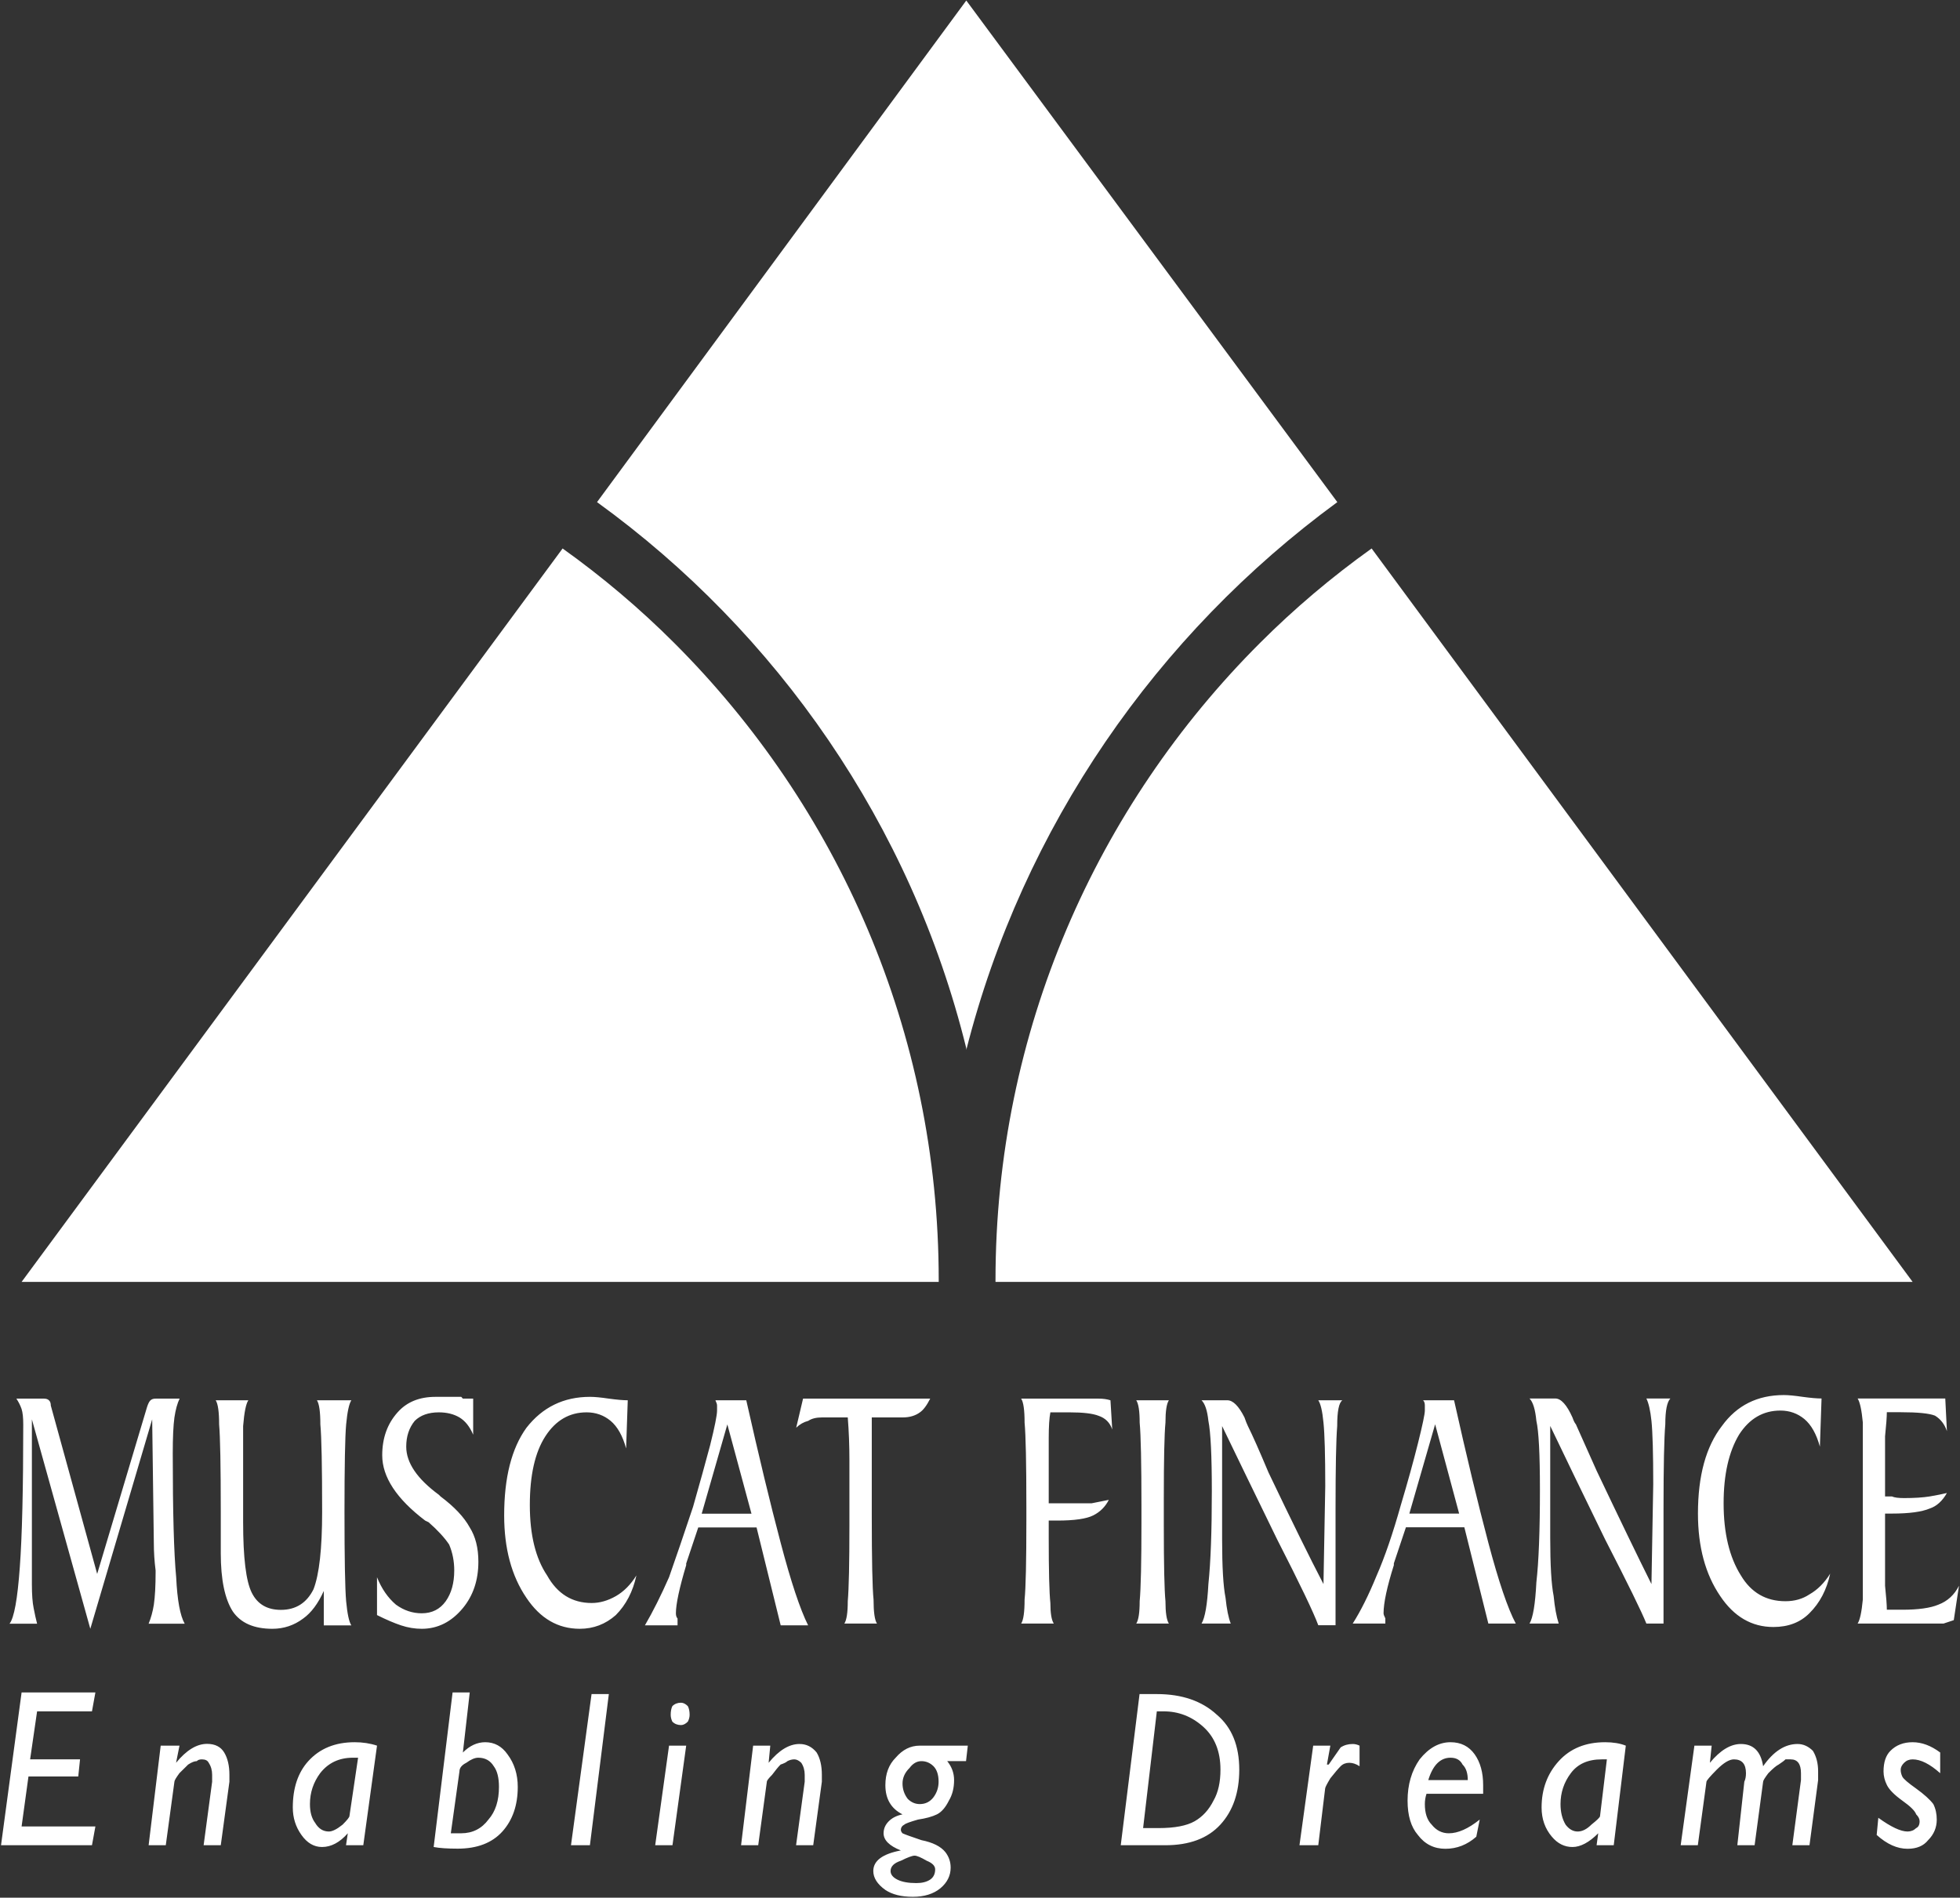 <svg version="1.2" xmlns="http://www.w3.org/2000/svg" viewBox="0 0 1543 1494" width="1543" height="1494">
	<rect x="0" y="0" width="1543" height="1494" fill="#333333" stroke="none"/>
	<title>1414184-Annual Report - EN 2023-7-pdf-svg-svg</title>
	<style>
		.s0 { fill: #ffffff } 
	</style>
	<path id="Path 11" fill-rule="evenodd" class="s0" d="m71.1 1282.3l-46-164.9v129.8q0 12.2 1.4 18.9 1.3 6.8 2.7 12.2h-21.7q5.4-6.8 8.1-44.6 2.7-36.5 2.7-112.3 0-8.1-1.3-12.1-1.4-4.1-4.1-8.2h21.7q2.7 0 4 1.4 1.4 1.3 1.4 4.1l36.5 132.5 39.2-131.2q1.3-4.1 2.7-5.4 1.4-1.4 4.1-1.4h18.9q-2.7 5.5-4.1 14.9-1.3 9.5-1.3 28.4 0 69 2.7 97.4 1.3 27 6.7 36.5h-28.4q2.8-6.8 4.1-14.9 1.4-9.5 1.4-25.7 0 0 0-1.3-1.4-10.9-1.4-21.7l-1.3-97.3zm183.8-2.7v-27.1q-6.7 14.9-16.2 21.7-10.8 8.1-24.3 8.1-21.7 0-31.1-13.6-9.5-14.8-9.5-45.9 0-8.1 0-19 0-10.8 0-13.5 0-54.1-1.3-68.9 0-14.9-2.7-19h25.7q-2.8 4.1-4.1 20.3 0 17.6 0 75.7 0 41.9 6.8 55.5 6.7 13.5 22.9 13.5 17.6 0 25.7-16.2 6.8-17.6 6.8-60.9 0-54.1-1.4-68.9 0-14.9-2.7-19h27.1q-2.7 4.1-4.1 19-1.3 14.8-1.3 68.9 0 55.5 1.3 70.3 1.4 14.9 4.1 19zm41.9-8.1v-29.8q5.4 13.5 14.9 21.6 9.4 6.8 20.3 6.8 12.1 0 18.9-9.5 6.7-9.4 6.7-24.3 0-10.8-4-20.3-5.4-8.1-16.2-17.6l-2.7-1.3q-33.8-25.7-33.8-51.4 0-20.3 12.1-33.8 10.8-12.2 29.8-12.2 5.4 0 12.1 0 6.8 0 8.2 0 0 0 1.3 1.4c0.9 0 7.2 0 8.1 0v28.4q-4-9.5-10.8-13.6-6.8-4-16.2-4-12.2 0-19 6.7-6.7 8.2-6.7 20.3 0 19 25.7 37.9l1.3 1.3q16.3 12.2 23 24.4 6.8 10.8 6.8 27 0 21.7-12.2 36.5-13.5 16.3-32.4 16.3-8.2 0-16.3-2.7-8.1-2.7-18.9-8.1zm197.4-169.1l-1.3 37.9q-4.1-14.9-12.2-21.7-8.1-6.7-18.9-6.7-20.3 0-32.5 18.9-12.2 18.9-12.2 54.1 0 35.2 13.6 55.4 12.1 21.7 35.1 21.7 9.5 0 19-5.4 9.4-5.4 16.2-16.3-4.1 19-16.2 31.2-12.2 10.8-28.4 10.8-25.7 0-42-24.4-17.5-25.7-17.5-64.9 0-44.6 17.5-68.9 19-24.4 50.1-24.4 5.4 0 14.8 1.4 9.5 1.3 14.9 1.3zm13.5 177.2q9.5-16.3 19-37.9 8.1-23 18.9-55.4 8.1-28.4 13.5-48.7 5.4-21.7 5.4-27.1 0-1.3 0-4 0-1.4-1.3-4.1h24.3q14.9 66.3 27.1 112.3 12.1 45.9 21.6 64.9h-21.6l-19-77.1h-45.9l-9.5 28.4v1.3q-8.1 27.1-8.1 37.9 0 2.7 1.3 4.1 0 2.7 0 5.4zm44.7-87.9h39.2l-19-70.3zm112.3 86.5q2.7-4.1 2.7-17.6 1.3-14.9 1.3-59.5c0-15.3 0-39.6 0-51.4q0-17.5-1.3-33.8h-20.3q-6.8 0-10.8 2.7-5.4 1.4-9.5 5.4l5.4-22.9h100.1q-4.1 8.1-8.1 10.8-5.4 4-13.6 4h-24.3q0 19 0 37.9 0 18.9 0 39.2 0 52.7 1.4 66.3 0 14.8 2.7 18.9zm160.9-94.7q5.4 0 10.8 0 4 0 8.1 0 8.1 0 14.9 0 6.7-1.3 13.5-2.7-4.1 8.1-12.2 12.2-8.1 4.1-28.4 4.1h-6.7v13.5q0 39.2 1.3 51.4 0 12.1 2.7 16.2h-25.7q2.7-4.1 2.7-18.9 1.4-13.6 1.4-62.2v-10.9q0-51.3-1.4-66.2 0-14.9-2.7-18.9c2.7 0 21.7 0 29.8 0q12.1 0 20.3 0 5.4 0 10.8 0 5.4 0 9.4 1.3l1.4 23q-2.7-8.1-10.8-10.8-6.8-2.7-23-2.7-4.1 0-8.1 0-2.7 0-6.8 0-1.3 6.7-1.3 20.3c0 9 0 35.1 0 51.3zm68.9 94.7q2.7-4.1 2.7-17.6 1.4-14.9 1.4-62.2v-12.2q0-51.4-1.4-66.2 0-13.6-2.7-17.6h25.7q-2.7 4-2.7 17.6-1.3 13.5-1.3 59.5v21.6q0 46 1.3 59.5 0 13.5 2.7 17.6zm67.6-155.5v89.2q0 32.5 2.7 46 1.4 13.5 4.1 20.3h-23q4.1-6.8 5.4-31.1 2.7-25.7 2.7-73.1 0-41.9-2.7-55.4-1.3-12.2-5.4-16.2h20.3q6.7 0 13.5 13.5 1.4 4.1 2.7 6.8 5.4 10.8 16.2 36.5 27.1 56.8 43.3 87.9l1.4-77.1q0-36.5-1.4-50-1.3-13.6-4.1-17.6h19q-4.1 2.7-4.1 20.3-1.3 16.2-1.3 64.9v91.9h-13.6q-5.4-14.8-32.4-67.6-25.7-52.7-43.3-89.2zm102.8 155.5q9.5-14.9 18.9-37.9 9.5-21.6 19-55.4 8.1-27.1 13.5-48.7 5.4-21.6 5.4-25.7 0-2.7 0-4.1 0-2.7-1.4-4h24.4q14.8 66.2 27 112.2 12.2 46 21.6 63.6h-21.6l-18.9-75.8h-46l-9.5 28.4v1.4q-8.1 25.7-8.1 37.9 0 1.3 1.4 4 0 1.4 0 4.1zm44.6-86.6h39.2l-18.9-70.3zm110.9-69v87.9q0 32.5 2.7 46 1.3 13.5 4 21.7h-23q4.1-6.8 5.4-32.5 2.8-24.3 2.8-73 0-41.9-2.8-54.1-1.3-13.5-5.4-17.6h20.3q6.8 0 13.5 14.9 1.4 4 2.7 5.4 5.5 12.2 16.3 36.5 27 56.8 43.2 89.3l1.4-78.5q0-36.5-1.4-50-1.3-12.2-4-17.6h18.9q-4 4.1-4 20.3-1.4 16.2-1.4 66.3v90.6h-13.5q-5.4-13.6-32.5-66.3-25.7-52.7-43.2-89.3zm213.6-21.6l-1.3 37.9q-4.1-14.9-12.2-21.7-8.1-6.7-18.9-6.7-20.3 0-32.5 18.9-12.2 20.3-12.2 54.1 0 35.2 13.6 56.8 12.1 20.3 35.1 20.3 10.8 0 18.9-5.4 9.5-5.4 16.3-16.3-4.1 19-16.3 31.1-10.8 10.9-28.4 10.9-25.6 0-41.9-24.4-17.5-25.7-17.5-64.9 0-44.6 18.9-69 17.6-24.3 48.7-24.3 5.4 0 14.8 1.4 9.5 1.3 14.9 1.3zm28.4 177.2q2.7-4.1 4.1-19 0-14.9 0-62.2c0-35.1 0-68 0-77.1q-1.4-14.8-4.1-18.9c9 0 31.1 0 41.9 0q16.2 0 20.3 0 0 0 1.4 0 2.7 0 5.4 0l1.3 25.7q-2.7-8.1-9.4-12.2-6.8-2.7-27.1-2.7h-10.8q0 5.4-1.4 19c0 9 0 31.1 0 47.3q2.7 0 5.4 0 2.8 1.3 9.5 1.3 12.2 0 20.3-1.3 8.1-1.4 13.5-2.7-5.4 9.5-13.5 12.2-9.5 4-29.8 4-1.3 0-2.7 0-1.3 0-2.7 0c0 17.1 0 47.8 0 56.8q1.4 13.5 1.4 18.9h12.2q18.9 0 28.4-4 10.8-4.1 16.2-14.9l-4.1 27.1q-4 1.3-8.1 2.7-5.4 0-10.8 0-5.4 0-18.9 0c-9.1 0-32.5 0-37.9 0zm-1387.3 54.2l-2.7 14.9h-43.2l-5.5 37.8h39.3l-1.4 13.5h-39.2l-5.4 39.3h58.1l-2.7 14.8h-71.6l16.2-120.3zm66.2 41.9l-2.7 13.5q12.2-14.9 24.4-14.9 9.4 0 13.5 6.8 4.1 6.8 4.1 17.6 0 2.7 0 5.4l-6.8 50h-13.5l6.7-50q0-2.7 0-5.4 0-5.4-2.7-9.5-1.3-2.7-5.4-2.7-2.7 0-4 1.4-2.7 0-6.8 2.7-2.7 2.7-6.8 6.7-4 5.4-4 6.8l-6.8 50h-13.5l9.5-78.4zm155.5 0l-10.8 78.4h-13.6l1.4-9.4q-9.5 10.8-20.3 10.8-9.5 0-16.2-9.5-6.8-9.5-6.8-21.6 0-23 12.2-36.5 13.5-14.9 36.5-14.9 9.5 0 17.6 2.7zm-21.7 55.4l6.8-45.9q-2.7 0-4.1 0-16.2 0-25.7 12.1-8.1 10.9-8.1 24.4 0 9.4 4.1 14.8 4 6.8 10.8 6.8 4.1 0 10.8-5.4 5.4-5.4 5.4-6.8zm94.7-97.3l-5.4 47.3q8.1-8.1 17.6-8.1 10.8 0 17.5 9.5 8.1 10.8 8.1 25.7 0 21.6-12.1 35.1-12.2 13.5-35.2 13.5-12.1 0-18.9-1.3l14.9-121.7zm-14.9 110.9h8.1q13.5 0 21.6-10.9 8.2-9.4 8.2-25.6 0-10.9-4.1-16.3-4.1-6.7-12.2-6.7-4 0-9.4 4-5.4 2.7-5.4 6.8zm124.4-109.6l-14.9 119h-14.9l16.2-119zm60.9 40.6l-10.8 78.4h-13.6l10.9-78.4zm-12.2-24.3q0-4.1 1.3-6.8 2.7-2.7 6.8-2.7 2.7 0 5.4 2.7 1.4 2.7 1.4 6.8 0 2.7-1.4 5.4-2.7 2.7-5.4 2.7-4.1 0-6.8-2.7-1.3-2.7-1.3-5.4zm78.4 24.3l-1.3 13.5q12.1-14.8 24.3-14.8 8.1 0 13.5 6.7 4.1 6.8 4.1 17.6 0 2.7 0 5.4l-6.8 50h-13.5l6.8-50q0-2.7 0-5.4 0-5.4-2.7-9.5-2.8-2.7-5.5-2.7-2.7 0-5.4 1.4-1.3 1.3-5.4 2.7-2.7 2.7-6.7 8.1-4.1 4.1-4.1 5.4l-6.8 50h-13.5l9.5-78.4zm155.5 0l-1.4 12.2h-14.8q5.4 6.7 5.4 14.9 0 9.4-4.1 16.2-4 8.1-9.4 10.8-5.5 2.7-14.9 4.1-9.5 2.7-10.8 4-2.7 1.4-2.7 4.1 0 1.3 1.3 2.7 2.7 1.3 14.9 5.4 13.5 2.7 18.9 9.5 4.1 5.4 4.1 12.1 0 9.5-8.1 16.3-8.2 6.7-21.7 6.7-13.5 0-21.6-5.4-9.5-6.8-9.5-14.9 0-12.1 21.7-16.2-13.6-5.4-13.6-13.5 0-5.4 4.1-9.5 4-4 10.8-5.4-13.5-6.8-13.5-23 0-13.5 8.1-21.6 8.1-9.5 18.9-9.5zm-40.5 108.2q6.7 0 10.8-2.7 4-2.7 4-8.1 0-4.1-6.7-6.8-6.8-4-9.5-4-2.7 0-10.8 4-8.1 2.7-8.1 8.1 0 4.1 5.4 6.8 5.4 2.7 14.9 2.7zm2.7-62.2q6.7 0 10.8-5.4 4-5.4 4-12.2 0-8.1-4-12.2-4.1-4-9.5-4-5.4 0-9.4 5.4-5.5 5.4-5.5 12.2 0 6.7 4.1 12.1 4.1 4.1 9.5 4.1zm158.2 32.4l14.8-119h13.6q29.7 0 47.3 16.3 17.6 14.9 17.6 43.2 0 27.1-14.9 43.3-14.9 16.2-43.3 16.2zm28.4-105.4l-10.8 91.9h12.2q18.9 0 28.4-5.4 9.4-5.4 14.8-16.2 5.5-9.5 5.5-24.4 0-21.6-13.6-33.8-13.5-12.1-31.1-12.1zm136.6 27l-2.7 14.9h1.4q6.7-9.5 9.4-13.5 4.1-2.7 9.5-2.7 2.7 0 5.4 1.3v16.2q-4.1-2.7-8.1-2.7-4.1 0-6.8 2.7-2.7 2.7-8.1 9.5-4.1 6.8-4.1 8.1l-5.4 44.6h-14.8l10.8-78.4zm117.6 58.2l-2.7 13.5q-10.8 9.5-24.3 9.5-13.5 0-21.7-10.9-8.1-9.4-8.1-27 0-18.9 9.5-32.5 10.8-13.5 24.3-13.5 12.2 0 19 9.5 6.7 9.4 6.7 24.3 0 2.7 0 6.8h-44.6q-1.3 4-1.3 8.1 0 10.8 5.4 16.2 5.4 6.8 13.5 6.8 10.8 0 24.3-10.8zm-40.5-31.1h31.1q0-8.2-4.1-12.2-2.7-5.4-9.5-5.4-12.1 0-17.5 17.6zm155.5-27.1l-9.5 78.4h-13.5l1.3-9.4q-10.8 10.8-20.3 10.8-9.4 0-16.2-8.1-8.1-9.5-8.1-23 0-21.6 13.5-36.5 13.5-14.9 36.5-14.9 9.5 0 16.3 2.7zm-20.3 55.5l5.4-44.7q-1.4 0-4.1 0-16.2 0-24.3 10.9-8.1 10.8-8.1 24.3 0 9.5 4 16.2 4.1 5.4 9.5 5.4 5.4 0 10.8-5.4 6.8-5.4 6.8-6.7zm87.9-55.5l-1.4 13.5q12.2-14.8 24.4-14.8 14.8 0 17.5 17.5 12.2-17.5 27.1-17.5 6.7 0 12.1 5.4 4.1 6.7 4.1 16.2 0 4.1 0 6.8l-6.8 51.3h-13.5l6.8-51.3q0-2.7 0-5.4 0-10.9-8.1-10.9-1.4 0-4.1 0-1.3 1.4-5.4 4.1-2.7 1.3-8.1 6.8-4.1 5.4-4.1 6.7l-6.7 50h-13.6l5.5-50q1.3-2.7 1.3-6.7 0-10.9-9.5-10.9-5.4 0-13.5 8.1-8.1 8.2-8.1 9.5l-6.8 50h-13.5l10.8-78.4zm179.9 5.4v16.3q-12.2-10.9-21.7-10.9-4 0-6.7 2.7-2.7 2.7-2.7 5.4 0 2.8 1.3 5.5 1.4 2.7 10.9 9.4 9.4 6.8 13.5 12.2 2.7 5.4 2.7 12.2 0 9.4-6.8 16.2-5.4 6.8-16.2 6.8-12.2 0-24.3-10.9l1.3-13.5q14.9 10.8 23 10.8 4 0 6.8-2.7 2.7-1.3 2.7-5.4 0-2.7-2.7-5.4-1.4-4.1-10.9-10.8-9.4-6.8-12.1-12.2-2.7-5.4-2.7-10.8 0-10.8 5.4-16.2 6.7-6.8 17.5-6.8 10.9 0 21.7 8.1zm-535.5-873.5q40.6-40.6 87.9-74.4l425.9 577.4h-722v-1.4c0-196 79.7-373.2 208.2-501.6zm-974.9 503l425.9-577.4q47.3 33.8 87.9 74.4c128.5 128.4 208.2 305.6 208.2 501.6q0 1.4 0 1.4zm1035.8-613.9c-142 104.1-247.5 255.5-292.1 431.3q0 0 0-1.3c-43.3-175.8-148.8-327.3-290.7-430l290.7-394.9zm-292.1 430c0-36.4 0-824.9 0-824.9z"/>
</svg>